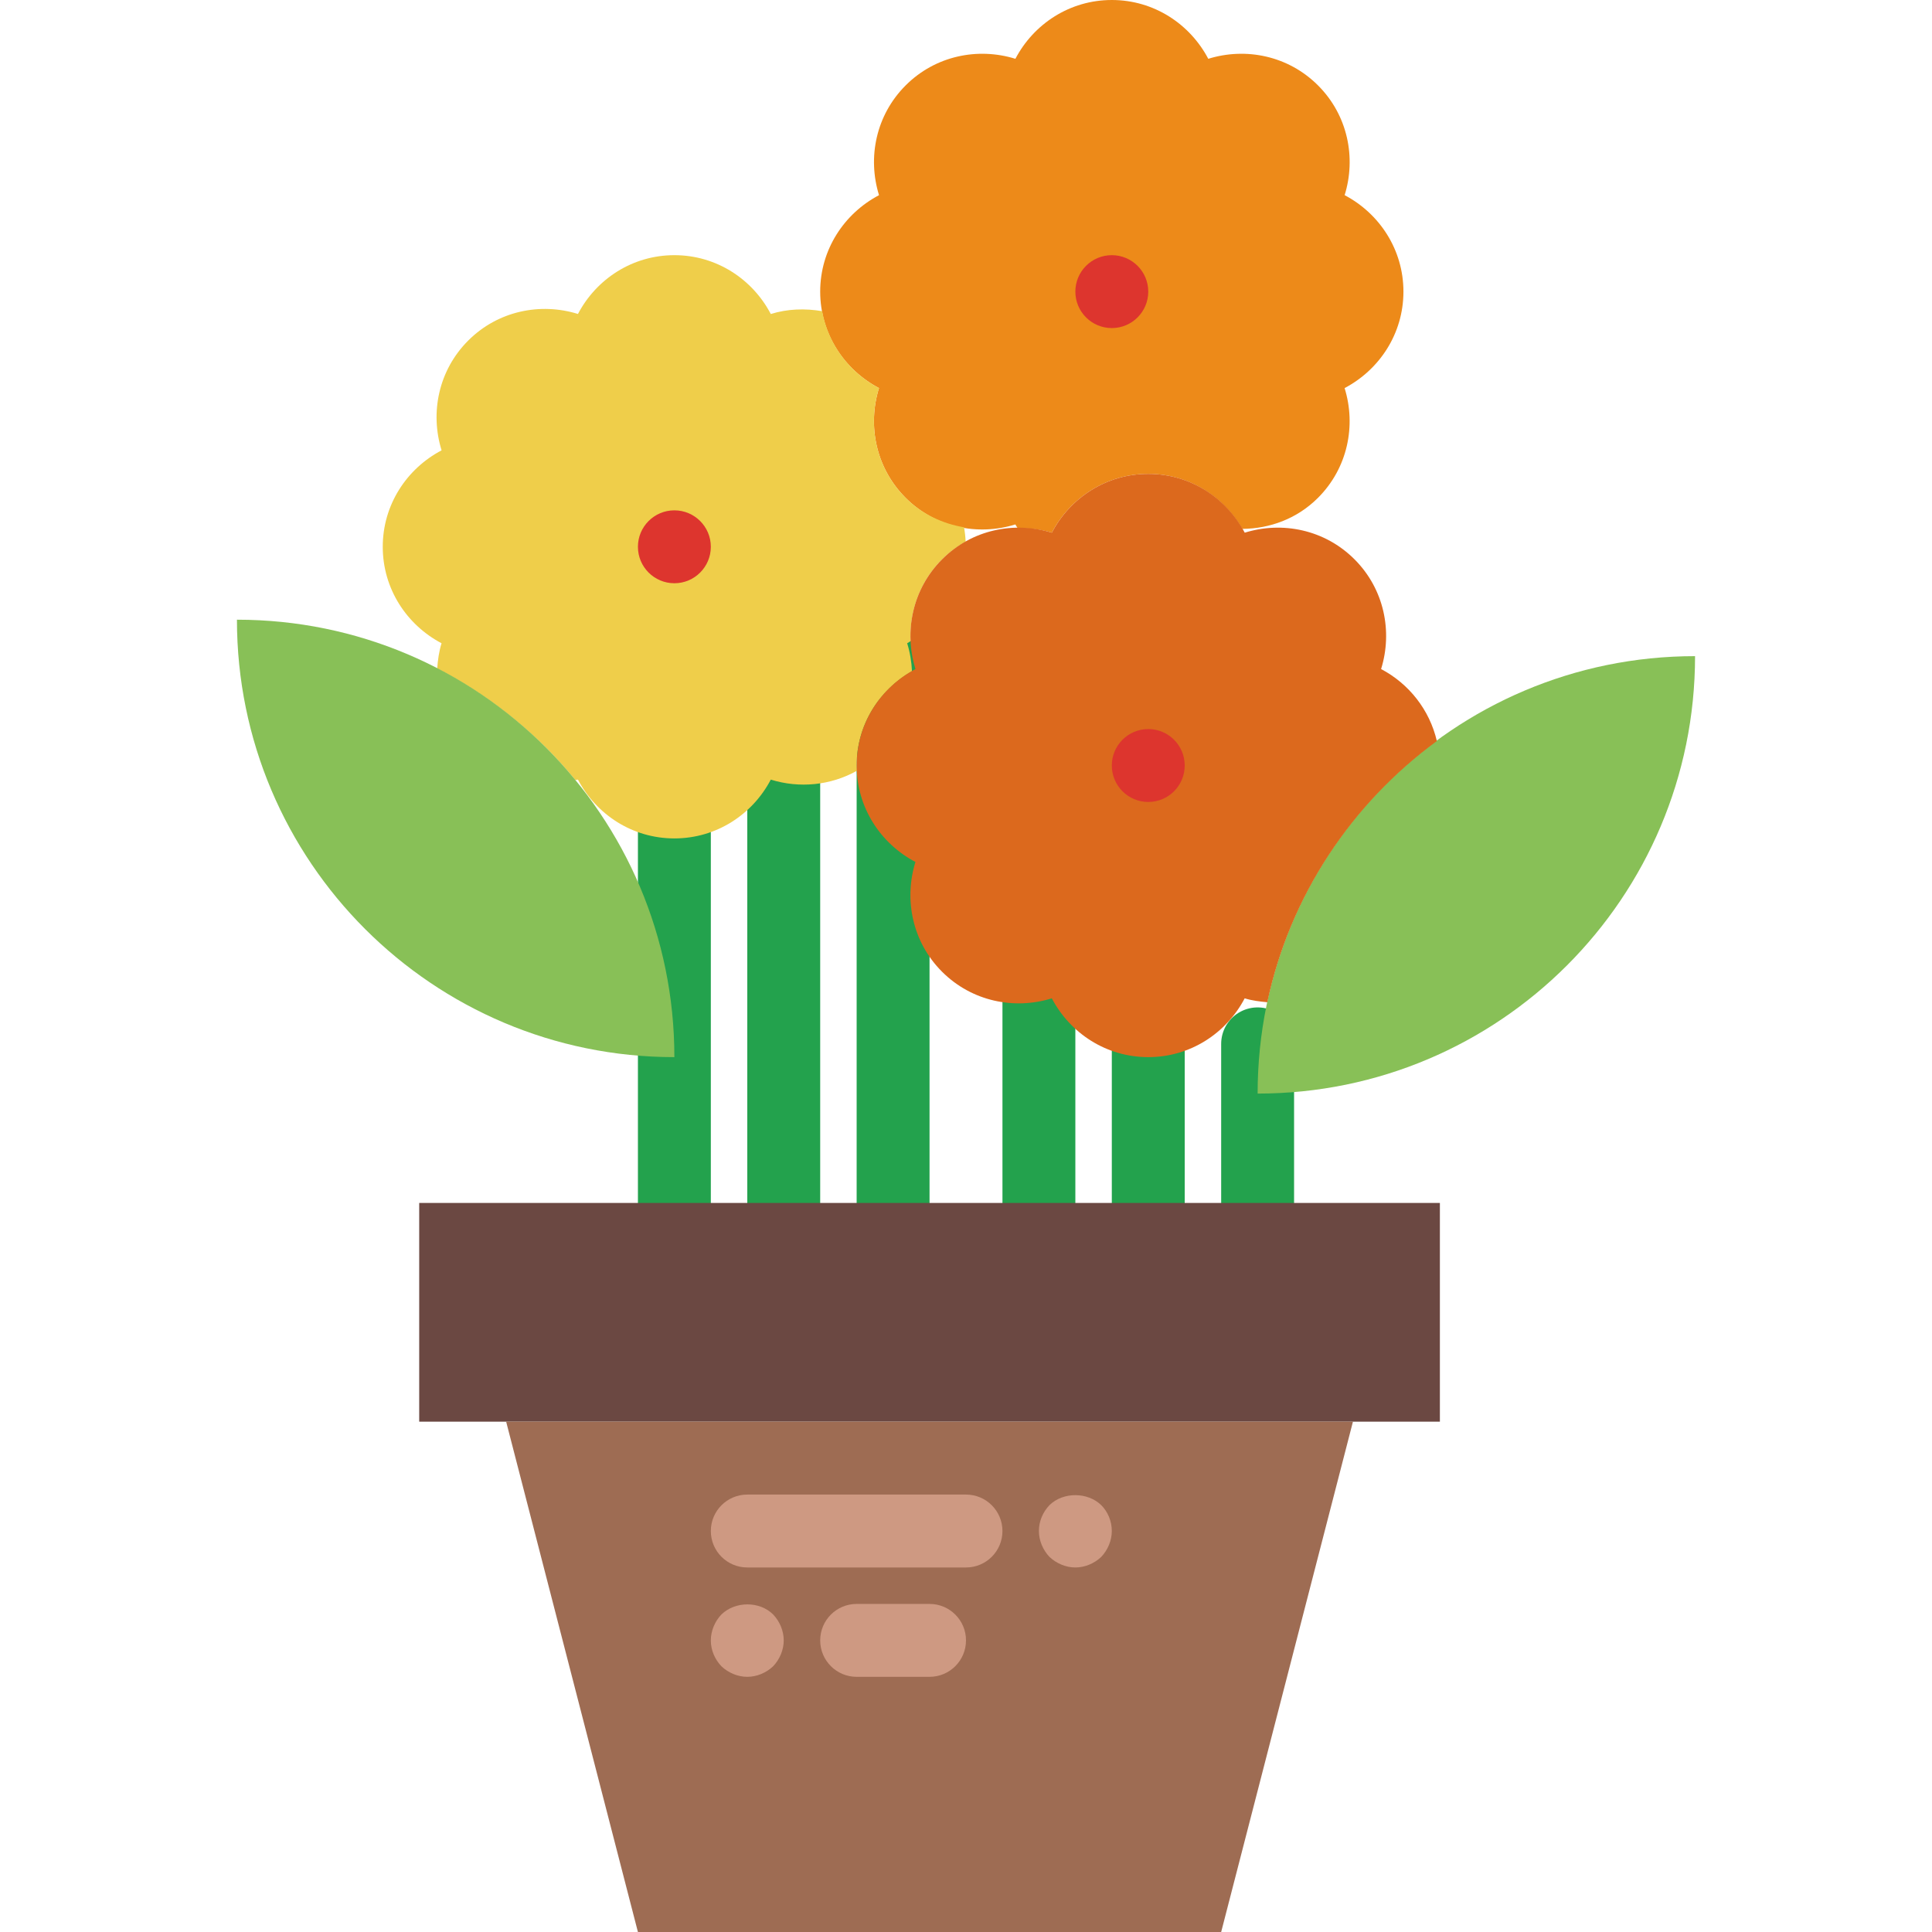 <!DOCTYPE svg PUBLIC "-//W3C//DTD SVG 1.1//EN" "http://www.w3.org/Graphics/SVG/1.1/DTD/svg11.dtd">
<!-- Uploaded to: SVG Repo, www.svgrepo.com, Transformed by: SVG Repo Mixer Tools -->
<svg version="1.1" id="Capa_1" xmlns="http://www.w3.org/2000/svg" xmlns:xlink="http://www.w3.org/1999/xlink" viewBox="0 0 53 53" xml:space="preserve" width="64px" height="64px" fill="#000000">
<g id="SVGRepo_bgCarrier" stroke-width="0"/>
<g id="SVGRepo_tracerCarrier" stroke-linecap="round" stroke-linejoin="round"/>
<g id="SVGRepo_iconCarrier"> <line style="fill:none;stroke:#23A24D;stroke-width:2;stroke-linecap:round;stroke-miterlimit:10;" x1="18.5" y1="18.455" x2="18.5" y2="33"/> <line style="fill:none;stroke:#23A24D;stroke-width:2;stroke-linecap:round;stroke-miterlimit:10;" x1="31.5" y1="27.182" x2="31.5" y2="33"/> <line style="fill:none;stroke:#23A24D;stroke-width:2;stroke-linecap:round;stroke-miterlimit:10;" x1="24.5" y1="18.455" x2="24.5" y2="33"/> <line style="fill:none;stroke:#23A24D;stroke-width:2;stroke-linecap:round;stroke-miterlimit:10;" x1="34.5" y1="28.636" x2="34.5" y2="33"/> <line style="fill:none;stroke:#23A24D;stroke-width:2;stroke-linecap:round;stroke-miterlimit:10;" x1="21.5" y1="17" x2="21.5" y2="33"/> <line style="fill:none;stroke:#23A24D;stroke-width:2;stroke-linecap:round;stroke-miterlimit:10;" x1="28.5" y1="25.727" x2="28.5" y2="33"/> <path style="fill:#88C057;" d="M34.5,30L34.5,30c0-6.627,5.373-12,12-12h0v0C46.5,24.627,41.127,30,34.5,30L34.5,30z"/> <path style="fill:#ED8A19;" d="M24.843,13.657c0.816,0.816,1.981,1.05,3.011,0.73c0.019,0.036,0.044,0.069,0.064,0.104 c0.316-0.003,0.631,0.027,0.936,0.122C29.356,13.658,30.346,13,31.5,13c1.11,0,2.063,0.613,2.581,1.509 c0.752-0.007,1.501-0.277,2.075-0.852c0.816-0.816,1.05-1.981,0.73-3.011C37.841,10.144,38.5,9.154,38.5,8s-0.659-2.144-1.613-2.646 c0.32-1.03,0.086-2.196-0.73-3.011c-0.816-0.816-1.981-1.05-3.011-0.73C32.644,0.658,31.654,0,30.5,0s-2.144,0.658-2.645,1.613 c-1.03-0.32-2.196-0.086-3.011,0.73c-0.816,0.816-1.05,1.981-0.73,3.011C23.159,5.856,22.5,6.846,22.5,8s0.659,2.144,1.613,2.646 C23.793,11.676,24.027,12.841,24.843,13.657z"/> <path style="fill:#EFCE4A;" d="M24.843,13.657c-0.816-0.816-1.05-1.981-0.73-3.011c-0.803-0.422-1.391-1.191-1.559-2.11 c-0.469-0.079-0.951-0.065-1.409,0.078C20.644,7.658,19.654,7,18.5,7s-2.144,0.658-2.645,1.613c-1.03-0.32-2.196-0.086-3.011,0.73 c-0.816,0.816-1.05,1.981-0.73,3.011C11.159,12.856,10.5,13.846,10.5,15s0.659,2.144,1.613,2.646 c-0.07,0.226-0.103,0.46-0.119,0.694c1.463,0.756,2.754,1.796,3.79,3.059c0.023-0.007,0.048-0.005,0.071-0.012 C16.356,22.342,17.346,23,18.5,23s2.144-0.658,2.645-1.613c0.781,0.243,1.639,0.163,2.365-0.244C23.508,21.095,23.5,21.048,23.5,21 c0-1.114,0.617-2.071,1.518-2.587c-0.012-0.259-0.054-0.517-0.132-0.767c0.033-0.017,0.063-0.04,0.095-0.058 c-0.038-0.808,0.244-1.626,0.862-2.244c0.197-0.197,0.416-0.356,0.647-0.486c-0.006-0.134-0.021-0.265-0.044-0.393 C25.86,14.366,25.297,14.11,24.843,13.657z"/> <path style="fill:#DC691D;" d="M39.417,20.329c-0.2-0.859-0.767-1.573-1.53-1.975c0.32-1.03,0.086-2.196-0.73-3.011 c-0.816-0.816-1.981-1.05-3.011-0.73C33.644,13.658,32.654,13,31.5,13s-2.144,0.658-2.645,1.613c-1.03-0.32-2.196-0.086-3.011,0.73 c-0.816,0.816-1.05,1.981-0.73,3.011C24.159,18.856,23.5,19.846,23.5,21s0.659,2.144,1.613,2.646c-0.32,1.03-0.086,2.196,0.73,3.011 c0.816,0.816,1.981,1.05,3.011,0.73C29.356,28.342,30.346,29,31.5,29s2.144-0.658,2.645-1.613c0.202,0.063,0.412,0.087,0.621,0.107 C35.389,24.565,37.084,22.04,39.417,20.329z"/> <rect x="11.5" y="33" style="fill:#6B4842;" width="28" height="6"/> <polygon style="fill:#9E6C53;" points="33.5,53 17.5,53 13.885,39 37.115,39 "/> <path style="fill:#CE9982;" d="M26.5,43h-6c-0.552,0-1-0.447-1-1s0.448-1,1-1h6c0.552,0,1,0.447,1,1S27.052,43,26.5,43z"/> <path style="fill:#CE9982;" d="M29.5,43c-0.26,0-0.52-0.11-0.71-0.29c-0.18-0.19-0.29-0.45-0.29-0.71c0-0.271,0.11-0.521,0.29-0.71 c0.38-0.37,1.05-0.36,1.42,0c0.18,0.18,0.29,0.439,0.29,0.71c0,0.26-0.11,0.52-0.29,0.71C30.02,42.89,29.76,43,29.5,43z"/> <path style="fill:#CE9982;" d="M25.5,46h-2c-0.552,0-1-0.447-1-1s0.448-1,1-1h2c0.552,0,1,0.447,1,1S26.052,46,25.5,46z"/> <path style="fill:#CE9982;" d="M20.5,46c-0.26,0-0.52-0.11-0.71-0.29c-0.18-0.19-0.29-0.44-0.29-0.71c0-0.26,0.11-0.521,0.29-0.71 c0.38-0.37,1.05-0.37,1.42,0c0.18,0.189,0.29,0.45,0.29,0.71s-0.11,0.52-0.29,0.71C21.02,45.89,20.76,46,20.5,46z"/> <circle style="fill:#DD352E;" cx="18.5" cy="15" r="1"/> <circle style="fill:#DD352E;" cx="30.5" cy="8" r="1"/> <circle style="fill:#DD352E;" cx="31.5" cy="21" r="1"/> <path style="fill:#88C057;" d="M18.5,29L18.5,29c-6.627,0-12-5.373-12-12v0h0C13.127,17,18.5,22.373,18.5,29L18.5,29z"/> </g>
</svg>